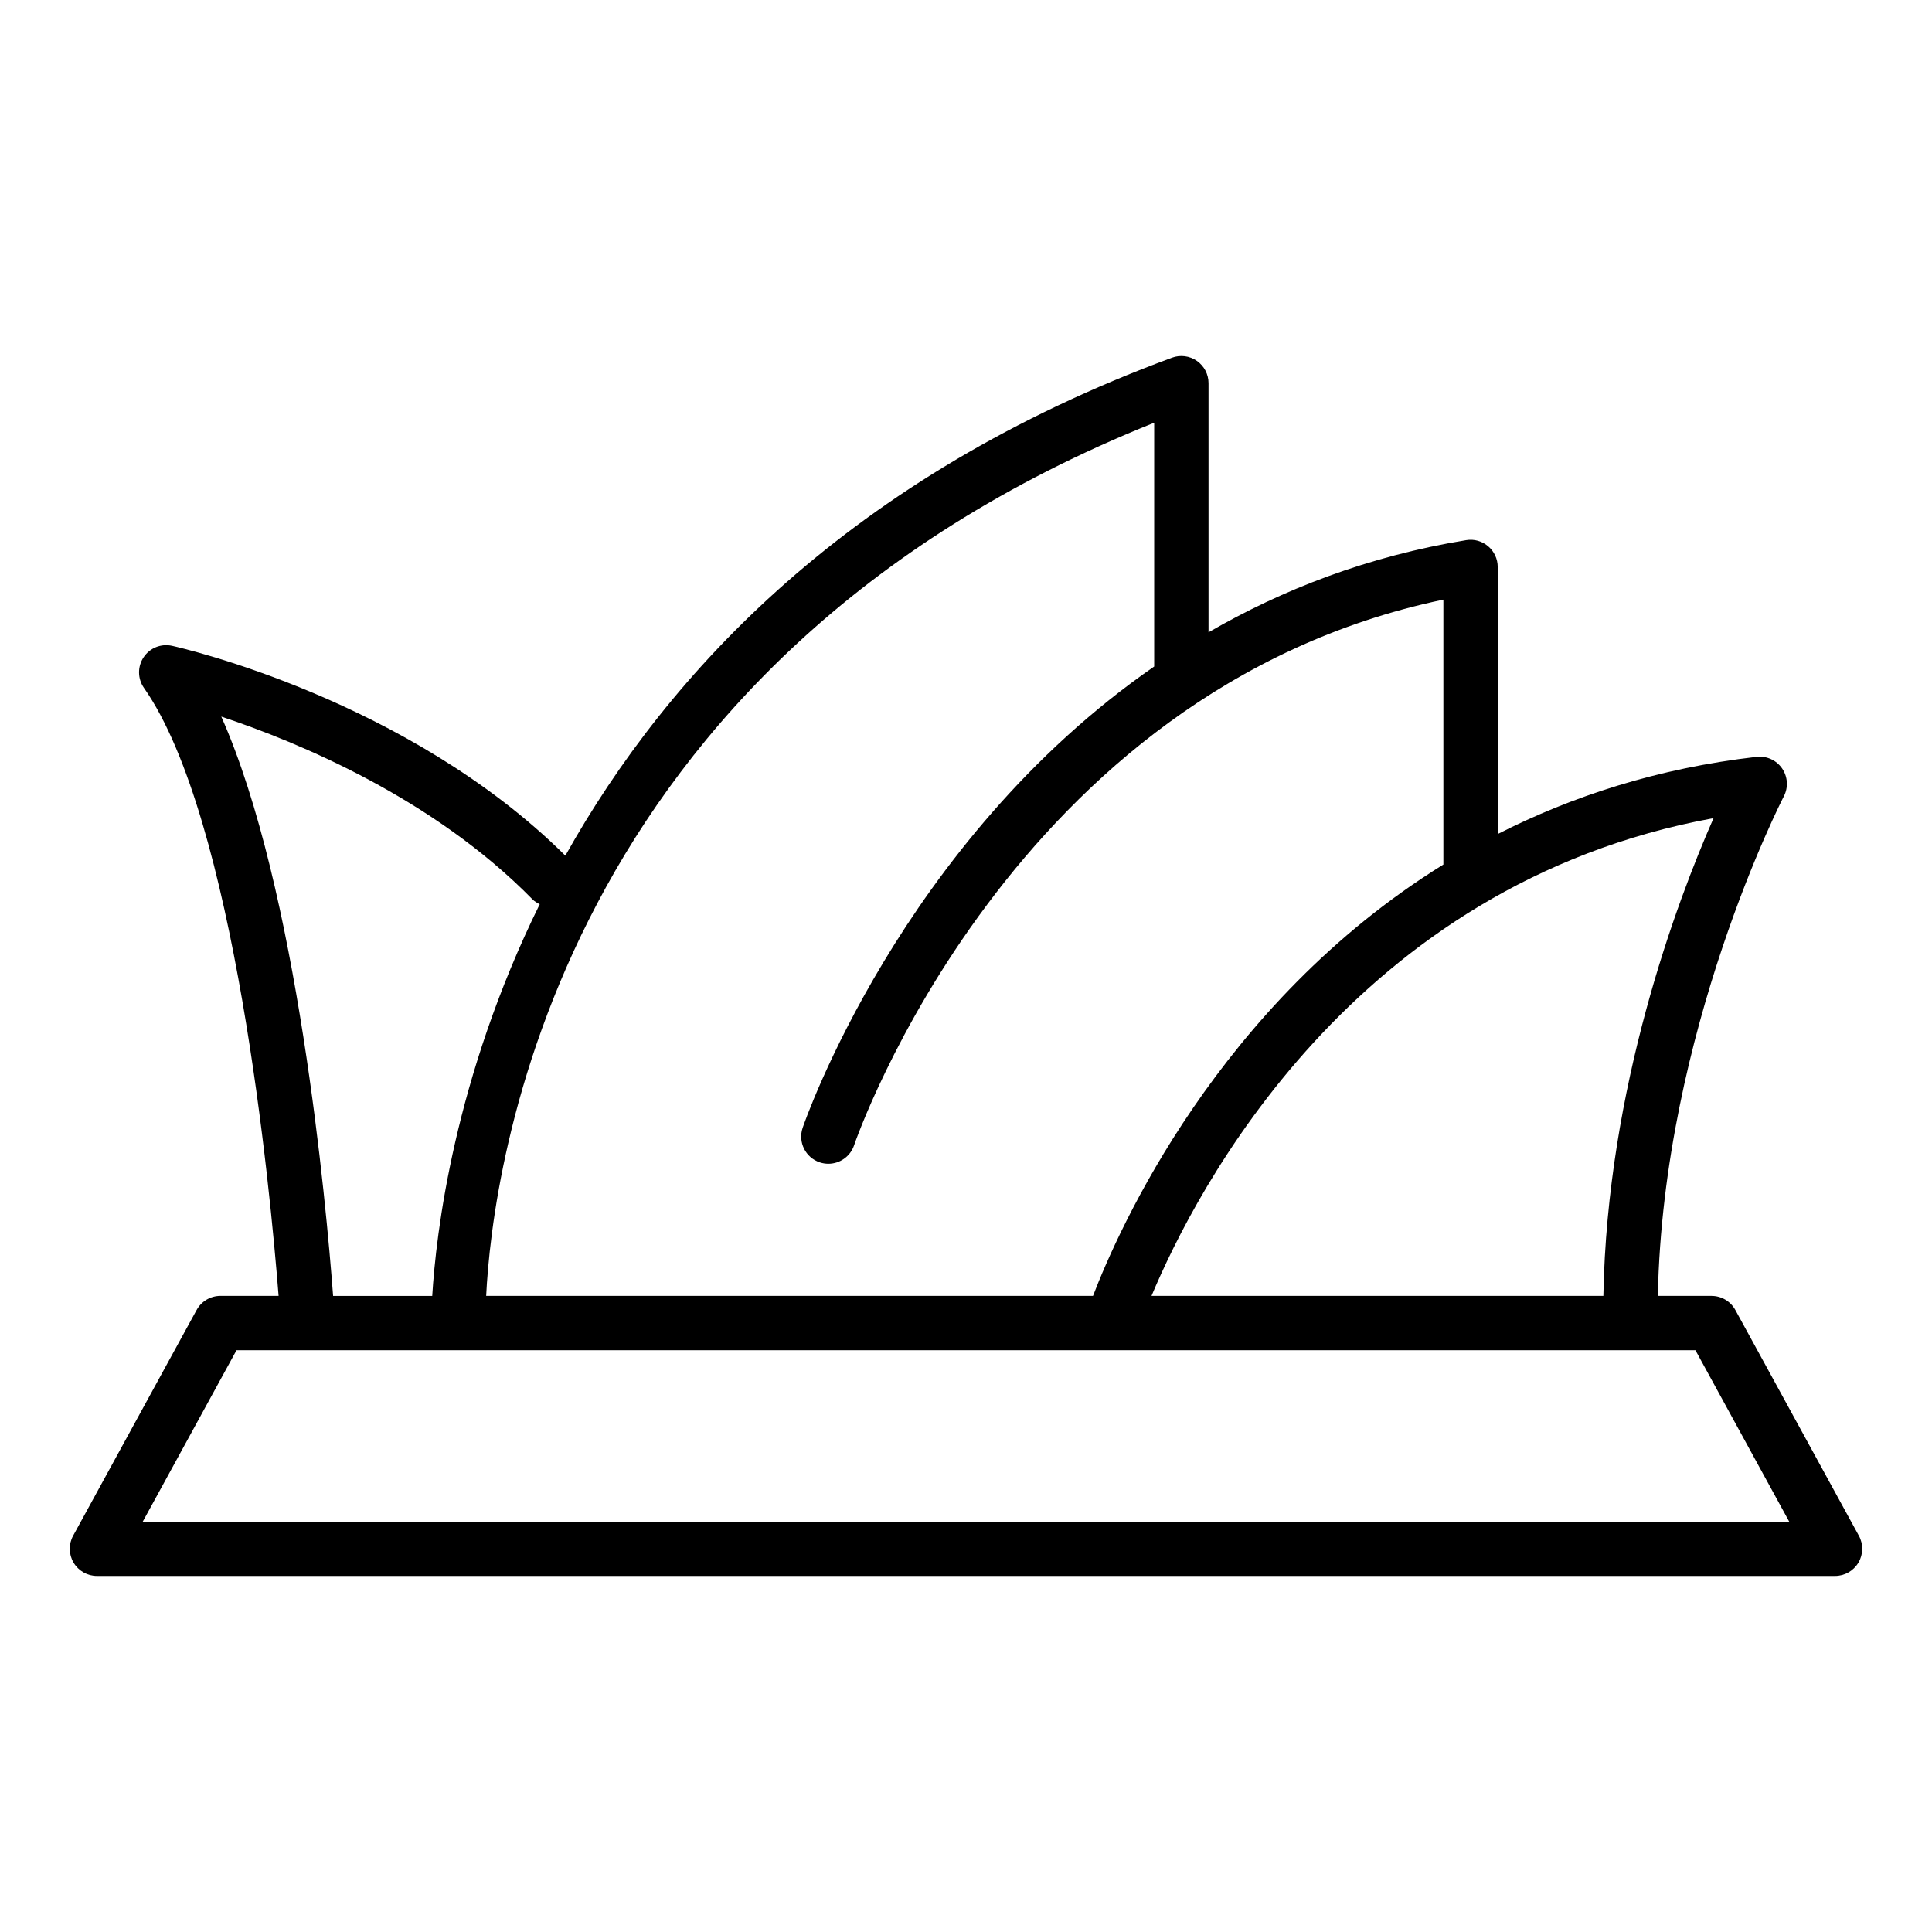 <?xml version="1.0" encoding="UTF-8"?>
<!-- Uploaded to: SVG Repo, www.svgrepo.com, Generator: SVG Repo Mixer Tools -->
<svg fill="#000000" width="800px" height="800px" version="1.1" viewBox="144 144 512 512" xmlns="http://www.w3.org/2000/svg">
 <path d="m603.89 491.17c-1.266-2.309-3.688-3.742-6.316-3.742h-14.227c1.383-70.133 33.047-131.73 33.379-132.37 1.234-2.363 1.062-5.211-0.445-7.406-1.508-2.195-4.121-3.383-6.754-3.078-26.27 3.023-48.988 10.473-68.617 20.457v-70.785c0-2.113-0.93-4.117-2.539-5.484-1.609-1.371-3.742-1.969-5.82-1.617-26.066 4.262-48.688 13.094-68.281 24.422v-66.02c0-2.356-1.148-4.559-3.082-5.902-1.93-1.348-4.398-1.664-6.606-0.848-85.285 31.461-133.48 83.203-160.76 131.96-41.688-41.363-101.66-55.039-104.22-55.605-2.941-0.641-5.898 0.562-7.543 3.031-1.645 2.469-1.609 5.695 0.094 8.125 24.148 34.457 33.465 132.98 35.676 161.11l-15.41 0.004c-2.629 0-5.051 1.434-6.316 3.742l-32.73 59.824c-1.219 2.227-1.172 4.938 0.121 7.125 1.297 2.188 3.652 3.527 6.195 3.527h460.62c2.539 0 4.894-1.344 6.191-3.527 1.297-2.188 1.344-4.894 0.121-7.125zm-34.988-3.742h-119.74c11.621-27.766 53.355-109.13 148.95-126.61-9.758 22.184-28.207 71.301-29.203 126.61zm-119.03-231.4v64.605c-67.191 46.516-92.848 121.3-93.18 122.31-1.25 3.769 0.789 7.84 4.559 9.094 0.754 0.254 1.523 0.371 2.273 0.371 3.012 0 5.824-1.91 6.828-4.922 0.41-1.23 41.52-120.57 156.16-144.58v70.207c-59.641 36.914-86.121 96.746-92.852 114.31l-160.82 0.004c1.602-32.66 17.945-167.69 177.03-231.4zm-247.23 77.879c20.441 6.793 56.156 21.598 82.449 48.41 0.57 0.582 1.25 0.969 1.941 1.316-22.762 46.156-27.504 87.566-28.484 103.8h-26.27c-1.836-24.461-9.387-107.96-29.637-153.53zm-20.816 213.35 24.855-45.43h386.63l24.855 45.43z"/>
</svg>